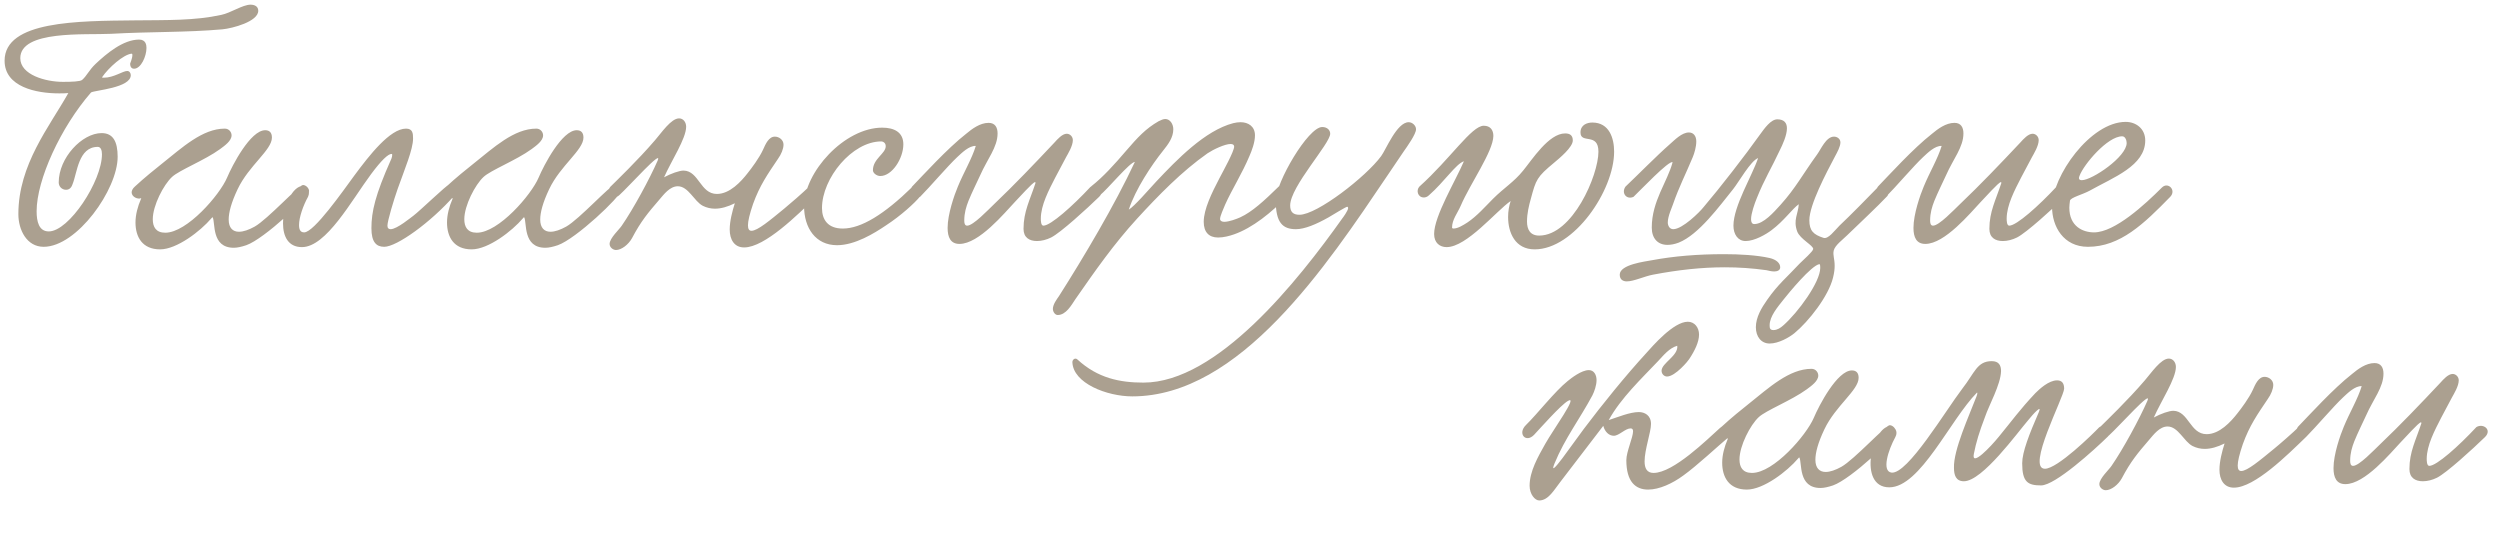 <?xml version="1.0" encoding="UTF-8"?> <svg xmlns="http://www.w3.org/2000/svg" width="281" height="63" viewBox="0 0 281 63" fill="none"><path d="M11.46 8.697C11.496 8.733 11.568 8.733 11.676 8.733C12.792 8.733 13.8 7.977 14.304 7.977C14.556 7.977 14.7 8.229 14.7 8.445C14.7 9.885 10.668 10.136 10.236 10.389C6.816 14.312 4.116 20.216 4.116 23.744C4.116 24.896 4.368 26.012 5.484 26.012C7.752 26.012 11.46 20.36 11.46 17.337C11.46 16.869 11.316 16.509 10.992 16.509C8.796 16.509 8.688 19.424 8.148 20.721C8.076 20.936 7.896 21.332 7.428 21.332C6.96 21.332 6.6 20.973 6.6 20.505C6.6 17.733 9.228 14.96 11.424 14.96C12.72 14.96 13.224 15.932 13.224 17.625C13.224 21.297 8.652 27.741 4.908 27.741C3 27.741 2.064 25.832 2.064 24.069C2.064 18.488 5.556 14.241 7.68 10.46C7.356 10.496 7.032 10.496 6.636 10.496C4.08 10.496 0.516 9.777 0.516 6.825C0.516 2.325 8.796 2.361 15.132 2.289C18.768 2.253 21.9 2.325 24.852 1.677C25.932 1.461 27.264 0.525 28.164 0.525C28.596 0.525 29.028 0.705 29.028 1.209C29.028 2.433 26.112 3.189 24.996 3.297C20.928 3.657 16.896 3.549 12.468 3.801C9.588 3.945 2.28 3.369 2.28 6.537C2.28 8.409 5.124 9.201 7.068 9.201C8.076 9.201 9.012 9.165 9.228 8.985C9.768 8.517 9.984 7.905 10.74 7.185C11.964 6.033 13.836 4.449 15.636 4.449C16.392 4.449 16.464 5.061 16.464 5.385C16.464 6.321 15.852 7.725 15.06 7.725C14.88 7.725 14.628 7.617 14.628 7.149C14.628 7.113 14.88 6.573 14.88 6.177C14.88 6.069 14.844 6.033 14.772 6.033C13.872 6.141 12.216 7.581 11.46 8.697ZM15.877 22.268C15.48 22.448 14.796 22.125 14.796 21.62C14.796 21.441 14.905 21.189 15.156 20.973C16.201 20 17.497 18.956 18.18 18.416C20.485 16.581 22.753 14.457 25.273 14.457C25.741 14.457 26.029 14.852 26.029 15.213C26.029 15.825 25.273 16.364 24.733 16.761C23.005 18.02 20.125 19.137 19.332 19.892C18.396 20.756 17.172 23.096 17.172 24.645C17.172 25.509 17.532 26.157 18.576 26.157C21.024 26.157 24.697 21.909 25.524 19.965C26.101 18.596 28.152 14.636 29.808 14.636C30.276 14.636 30.564 14.889 30.564 15.464C30.564 16.869 27.973 18.596 26.712 21.261C25.992 22.773 25.704 23.889 25.704 24.68C25.704 25.616 26.172 26.049 26.857 26.049C27.36 26.049 27.973 25.832 28.62 25.473C30.096 24.645 33.589 20.793 34.056 20.793C34.38 20.793 34.74 21.152 34.74 21.477C34.74 22.088 29.736 26.84 27.684 27.561C27.145 27.741 26.677 27.849 26.28 27.849C23.724 27.849 24.229 25.005 23.904 24.428C23.904 24.392 23.797 24.465 23.761 24.537C22.537 25.977 19.872 28.029 18 28.029C15.985 28.029 15.229 26.625 15.229 25.005C15.229 24.14 15.48 23.204 15.841 22.377L15.877 22.268ZM45.636 14.457C46.392 14.457 46.428 14.996 46.428 15.572C46.428 16.797 45.492 18.992 44.7 21.224C44.268 22.448 43.548 24.825 43.548 25.364C43.548 25.652 43.692 25.761 43.908 25.761C44.628 25.761 46.248 24.392 46.464 24.248C47.184 23.709 50.244 20.756 50.46 20.756C50.82 20.756 51.216 21.116 51.216 21.549C51.216 21.692 51.18 21.872 51.036 22.017C48.408 25.005 44.592 27.741 43.188 27.741C42.288 27.741 41.748 27.201 41.748 25.652C41.748 23.78 42.18 21.909 43.944 17.948C43.98 17.913 44.196 17.3 44.016 17.3C43.62 17.3 42.864 18.02 41.712 19.569C39.516 22.52 36.672 27.776 33.936 27.776C32.388 27.776 31.812 26.552 31.812 25.113C31.812 23.169 32.892 20.901 34.044 20.901C34.404 20.901 34.728 21.224 34.728 21.657C34.728 21.8 34.692 21.98 34.62 22.125C34.08 23.096 33.612 24.428 33.612 25.293C33.612 25.797 33.756 26.12 34.188 26.12C35.304 26.12 38.544 21.477 39.84 19.712C41.496 17.48 43.836 14.457 45.636 14.457ZM50.892 22.268C50.496 22.448 49.812 22.125 49.812 21.62C49.812 21.441 49.92 21.189 50.172 20.973C51.216 20 52.512 18.956 53.196 18.416C55.5 16.581 57.768 14.457 60.288 14.457C60.756 14.457 61.044 14.852 61.044 15.213C61.044 15.825 60.288 16.364 59.748 16.761C58.02 18.02 55.14 19.137 54.348 19.892C53.412 20.756 52.188 23.096 52.188 24.645C52.188 25.509 52.548 26.157 53.592 26.157C56.04 26.157 59.712 21.909 60.54 19.965C61.116 18.596 63.168 14.636 64.824 14.636C65.292 14.636 65.58 14.889 65.58 15.464C65.58 16.869 62.988 18.596 61.728 21.261C61.008 22.773 60.72 23.889 60.72 24.68C60.72 25.616 61.188 26.049 61.872 26.049C62.376 26.049 62.988 25.832 63.636 25.473C65.112 24.645 68.604 20.793 69.072 20.793C69.396 20.793 69.756 21.152 69.756 21.477C69.756 22.088 64.752 26.84 62.7 27.561C62.16 27.741 61.692 27.849 61.296 27.849C58.74 27.849 59.244 25.005 58.92 24.428C58.92 24.392 58.812 24.465 58.776 24.537C57.552 25.977 54.888 28.029 53.016 28.029C51 28.029 50.244 26.625 50.244 25.005C50.244 24.14 50.496 23.204 50.856 22.377L50.892 22.268ZM90.911 21.009C91.667 20.541 92.567 21.369 91.703 22.16C89.687 24.105 85.979 27.812 83.639 27.812C82.523 27.812 82.019 26.913 82.019 25.797C82.019 24.86 82.307 23.744 82.595 22.845C81.803 23.241 81.047 23.456 80.363 23.456C79.895 23.456 79.427 23.349 78.995 23.133C78.023 22.628 77.375 20.936 76.187 20.936C75.287 20.936 74.603 21.872 74.135 22.413C72.803 23.96 72.047 24.86 71.039 26.768C70.643 27.488 69.851 28.101 69.239 28.101C68.915 28.101 68.519 27.812 68.519 27.416C68.519 26.768 69.635 25.761 69.887 25.364C71.183 23.492 73.019 20.108 73.919 18.056C74.531 16.652 70.751 20.901 69.599 21.945C68.843 22.628 67.979 21.8 68.591 21.009C69.203 20.396 71.723 17.985 73.631 15.752C74.351 14.925 75.431 13.305 76.331 13.305C76.799 13.305 77.123 13.736 77.123 14.241C77.123 15.572 75.467 18.056 74.639 19.928C75.431 19.497 76.367 19.172 76.835 19.172C78.563 19.209 78.707 21.8 80.579 21.8C82.019 21.8 83.279 20.433 84.035 19.46C84.467 18.921 85.331 17.768 85.763 16.832C86.051 16.184 86.411 15.357 87.095 15.357C87.563 15.357 88.067 15.716 88.067 16.256C88.067 16.724 87.815 17.337 87.455 17.84C86.267 19.605 85.403 20.828 84.647 22.916C84.251 24.069 84.071 24.86 84.071 25.328C84.071 25.761 84.215 25.941 84.467 25.941C85.151 25.941 86.555 24.753 88.139 23.456C88.679 23.024 90.371 21.549 90.911 21.009ZM101.536 16.221C101.536 17.805 100.276 19.785 98.944 19.785C98.548 19.785 98.116 19.46 98.116 19.137C98.116 17.84 99.556 17.265 99.556 16.436C99.556 16.005 99.196 15.896 99.052 15.896C95.776 15.896 92.392 20.037 92.392 23.384C92.392 24.68 93.04 25.689 94.732 25.689C96.784 25.689 99.376 24.105 102.544 21.009C103.048 20.541 104.128 21.224 103.444 22.052C102.796 22.845 101.248 24.248 99.592 25.328C98.26 26.229 96.1 27.561 94.084 27.561C91.672 27.561 90.376 25.616 90.376 23.169C90.376 19.352 94.912 14.348 99.16 14.348C100.492 14.348 101.536 14.852 101.536 16.221ZM122.568 21.009C123.324 20.541 124.368 21.297 123.54 22.125C122.208 23.421 119.22 26.157 118.14 26.697C117.636 26.948 117.06 27.093 116.556 27.093C115.692 27.093 115.044 26.697 115.044 25.724C115.044 23.78 115.764 22.485 116.376 20.613C116.412 20.541 116.376 20.468 116.34 20.468C116.088 20.468 114.54 22.233 114.072 22.701C112.884 23.96 110.04 27.416 107.844 27.416C106.836 27.416 106.512 26.66 106.512 25.616C106.512 24.069 107.268 21.909 107.664 20.973C108.312 19.389 109.248 17.84 109.68 16.401C108.924 16.364 108.096 17.192 107.592 17.66C106.548 18.633 104.496 21.044 103.416 22.125C102.624 22.485 102.012 21.692 102.516 20.973C103.74 19.712 106.476 16.689 108.6 15.033C109.248 14.492 110.148 13.809 111.12 13.809C111.84 13.809 112.128 14.312 112.128 14.996C112.128 16.544 110.976 17.877 110.184 19.677C109.752 20.613 109.248 21.62 108.852 22.593C108.6 23.241 108.384 23.924 108.384 24.788C108.384 25.041 108.42 25.364 108.708 25.364C109.392 25.364 111.048 23.601 111.768 22.916C114 20.793 116.268 18.416 118.536 16.005C118.86 15.645 119.4 15.033 119.904 15.033C120.264 15.033 120.588 15.357 120.588 15.752C120.588 16.401 120.048 17.265 119.832 17.66C119.364 18.524 118.968 19.28 118.608 19.965C117.888 21.369 116.988 23.061 116.988 24.573C116.988 24.753 116.988 25.364 117.276 25.364C118.104 25.364 120.588 23.133 122.568 21.009ZM126.875 23.564C127.487 23.204 129.107 21.332 129.971 20.396C132.275 17.948 135.443 14.672 138.611 13.845C138.899 13.773 139.187 13.736 139.439 13.736C140.303 13.736 141.059 14.204 141.059 15.213C141.059 16.005 140.699 16.941 140.447 17.517C139.619 19.497 138.467 21.297 137.711 22.988C137.531 23.421 137.135 24.285 137.135 24.608C137.135 24.825 137.351 24.933 137.603 24.933C138.143 24.933 139.007 24.608 139.403 24.428C140.735 23.817 142.067 22.593 143.723 20.973C144.371 20.36 145.379 21.332 144.803 21.945C142.895 23.924 140.771 25.616 138.719 26.337C138.215 26.517 137.531 26.697 136.919 26.697C135.875 26.697 135.299 26.084 135.299 24.933C135.299 23.529 136.199 21.692 137.063 20.037C137.495 19.209 138.719 17.012 138.719 16.473C138.719 16.293 138.575 16.184 138.323 16.184C137.675 16.184 136.379 16.797 135.731 17.229C132.815 19.28 130.223 21.945 127.811 24.573C125.183 27.453 123.167 30.332 120.863 33.645C120.431 34.292 119.819 35.408 118.883 35.408C118.595 35.408 118.343 35.048 118.343 34.724C118.343 34.221 118.775 33.645 119.027 33.285C121.799 28.928 125.291 23.061 127.559 18.201C127.019 18.201 124.427 21.332 123.635 21.945C122.879 22.628 122.051 21.729 122.663 20.936C123.995 19.892 125.291 18.453 126.551 16.977C127.883 15.428 128.783 14.457 130.223 13.629C130.511 13.485 130.763 13.377 130.979 13.377C131.519 13.377 131.879 13.953 131.879 14.528C131.879 15.464 131.303 16.221 130.727 16.941C129.431 18.561 127.631 21.261 126.875 23.564ZM157.759 17.049L155.959 19.712C149.083 29.901 139.363 44.553 127.267 44.553C124.423 44.553 120.607 43.077 120.535 40.7C120.535 40.413 120.859 40.16 121.111 40.413C123.379 42.501 125.863 43.005 128.527 43.005C136.807 43.005 145.879 31.593 150.883 24.537C150.919 24.5 151.531 23.672 151.531 23.384C151.531 23.312 151.495 23.241 151.423 23.241C151.279 23.241 149.767 24.177 149.335 24.428C147.931 25.221 146.635 25.761 145.663 25.761C144.151 25.761 143.395 25.005 143.395 22.556C143.395 20.505 147.031 14.277 148.615 14.277C149.191 14.277 149.515 14.636 149.515 15.033C149.515 16.148 145.015 20.973 145.015 23.096C145.015 23.852 145.375 24.14 146.059 24.14C148.039 24.14 153.547 19.857 155.239 17.552C155.779 16.832 157.003 13.736 158.335 13.736C158.767 13.736 159.163 14.133 159.163 14.528C159.163 15.069 158.191 16.436 157.759 17.049ZM169.799 22.593C168.179 23.709 164.867 27.776 162.599 27.776C161.843 27.776 161.195 27.308 161.195 26.3C161.195 24.285 163.607 20.325 164.543 18.128C163.679 18.381 162.311 20.468 160.619 21.945C160.439 22.125 160.223 22.197 160.043 22.197C159.359 22.197 159.143 21.404 159.539 20.973C163.031 17.84 165.407 14.133 166.775 14.133C167.531 14.133 167.855 14.636 167.855 15.284C167.819 17.049 165.263 20.613 164.183 23.133C163.823 23.96 163.211 24.68 163.211 25.581C163.211 25.652 163.283 25.689 163.355 25.689C163.859 25.689 164.435 25.328 164.939 25.005C166.019 24.285 166.955 23.204 167.819 22.34C169.043 21.116 170.159 20.468 171.203 19.172C172.211 17.948 174.083 14.996 175.919 14.996C176.459 14.996 176.783 15.213 176.783 15.789C176.783 16.544 175.307 17.768 174.659 18.308C172.751 19.892 172.643 20.18 172.067 22.34C171.851 23.096 171.635 23.997 171.635 24.896C171.635 25.797 171.995 26.48 173.003 26.48C176.747 26.48 179.663 19.712 179.663 17.049C179.663 14.852 177.647 16.221 177.647 14.889C177.647 14.024 178.403 13.773 178.979 13.773C180.887 13.773 181.427 15.537 181.427 17.049C181.427 21.404 176.927 28.029 172.499 28.029C170.303 28.029 169.511 26.157 169.511 24.392C169.511 23.744 169.619 23.133 169.799 22.593ZM204.523 29.684C203.623 29.793 201.031 32.961 200.491 33.645C199.807 34.508 198.907 35.553 198.907 36.56C198.907 36.885 198.943 37.1 199.339 37.1C199.771 37.1 200.131 36.849 200.419 36.596C202.111 35.12 204.595 31.701 204.595 30.116C204.595 29.936 204.595 29.793 204.523 29.684ZM200.095 30.044C200.095 30.404 199.735 30.512 199.411 30.512C199.087 30.512 198.727 30.404 198.547 30.369C196.999 30.152 195.451 30.044 193.867 30.044C191.275 30.044 188.647 30.332 185.803 30.872C184.831 31.052 183.643 31.628 182.851 31.628C182.455 31.628 182.059 31.448 182.059 30.872C182.059 29.721 184.939 29.396 185.659 29.253C188.179 28.785 190.807 28.569 193.795 28.569C195.559 28.569 197.467 28.677 198.907 29C199.663 29.18 200.095 29.576 200.095 30.044ZM212.155 22.017C211.075 23.169 208.843 25.256 207.619 26.445C207.115 26.948 206.251 27.561 206.107 28.172C205.999 28.712 206.215 29.073 206.215 29.864C206.215 30.224 206.179 30.62 206.035 31.197C205.531 33.285 203.299 36.129 201.679 37.461C201.103 37.928 199.915 38.612 198.907 38.612C197.971 38.612 197.359 37.856 197.359 36.776C197.359 35.66 198.007 34.581 198.619 33.717C199.843 31.953 200.887 31.125 202.291 29.613C202.723 29.18 203.767 28.28 203.803 27.992C203.839 27.596 202.327 26.877 202.003 26.012C201.535 24.716 202.111 24.069 202.183 22.953C201.463 23.456 200.527 24.825 199.123 25.869C198.511 26.337 197.215 27.093 196.207 27.093C195.343 27.093 194.839 26.337 194.839 25.364C194.839 23.169 196.963 19.712 197.611 17.768C196.783 18.056 195.415 20.505 194.803 21.261C193.291 23.133 190.951 26.372 188.683 27.273C188.215 27.453 187.783 27.524 187.423 27.524C186.343 27.524 185.659 26.805 185.659 25.581C185.659 22.593 187.423 20.433 187.999 18.236C187.603 17.985 184.327 21.441 183.607 22.125C182.815 22.485 182.203 21.692 182.707 20.973C183.931 19.82 186.271 17.445 187.675 16.221C188.251 15.716 189.043 14.889 189.835 14.889C190.375 14.889 190.663 15.32 190.663 15.896C190.663 16.509 190.447 17.229 190.267 17.66C189.475 19.569 188.719 21.009 188.035 22.988C187.963 23.241 187.459 24.285 187.459 25.005C187.459 25.328 187.639 25.761 188.071 25.761C189.115 25.761 191.059 23.817 191.455 23.312C193.327 21.116 196.171 17.445 197.863 15.069C198.331 14.421 199.051 13.412 199.771 13.412C200.563 13.412 200.851 13.845 200.851 14.421C200.851 15.213 200.347 16.293 200.059 16.869C199.159 18.812 198.295 20.18 197.467 22.268C197.215 22.881 196.819 23.997 196.819 24.645C196.819 24.968 196.927 25.184 197.179 25.184C198.223 25.184 199.375 23.852 200.131 23.024C201.823 21.152 202.615 19.605 204.235 17.372C204.667 16.797 205.243 15.357 206.143 15.357C206.503 15.357 206.863 15.608 206.863 16.005C206.863 16.473 206.503 17.12 206.251 17.588C205.279 19.424 203.371 23.024 203.371 24.753C203.371 25.941 203.839 26.372 204.955 26.733C205.495 26.913 206.179 25.941 206.755 25.364C207.943 24.248 209.959 22.197 211.075 21.044C211.831 20.576 212.551 21.261 212.155 22.017ZM231.13 21.009C231.886 20.541 232.93 21.297 232.102 22.125C230.77 23.421 227.782 26.157 226.702 26.697C226.198 26.948 225.622 27.093 225.118 27.093C224.254 27.093 223.606 26.697 223.606 25.724C223.606 23.78 224.326 22.485 224.938 20.613C224.974 20.541 224.938 20.468 224.902 20.468C224.65 20.468 223.102 22.233 222.634 22.701C221.446 23.96 218.602 27.416 216.406 27.416C215.398 27.416 215.074 26.66 215.074 25.616C215.074 24.069 215.83 21.909 216.226 20.973C216.874 19.389 217.81 17.84 218.242 16.401C217.486 16.364 216.658 17.192 216.154 17.66C215.11 18.633 213.058 21.044 211.978 22.125C211.186 22.485 210.574 21.692 211.078 20.973C212.302 19.712 215.038 16.689 217.162 15.033C217.81 14.492 218.71 13.809 219.682 13.809C220.402 13.809 220.69 14.312 220.69 14.996C220.69 16.544 219.538 17.877 218.746 19.677C218.314 20.613 217.81 21.62 217.414 22.593C217.162 23.241 216.946 23.924 216.946 24.788C216.946 25.041 216.982 25.364 217.27 25.364C217.954 25.364 219.61 23.601 220.33 22.916C222.562 20.793 224.83 18.416 227.098 16.005C227.422 15.645 227.962 15.033 228.466 15.033C228.826 15.033 229.15 15.357 229.15 15.752C229.15 16.401 228.61 17.265 228.394 17.66C227.926 18.524 227.53 19.28 227.17 19.965C226.45 21.369 225.55 23.061 225.55 24.573C225.55 24.753 225.55 25.364 225.838 25.364C226.666 25.364 229.15 23.133 231.13 21.009ZM241.125 15.789C241.125 18.633 237.561 19.928 234.861 21.441C234.069 21.872 232.737 22.197 232.665 22.556C232.629 22.845 232.593 23.096 232.593 23.349C232.593 25.436 234.105 26.12 235.365 26.12C237.705 26.12 241.089 22.988 242.997 21.081C243.681 20.396 244.653 21.369 243.933 22.125C240.981 25.148 238.317 27.741 234.681 27.741C231.945 27.741 230.649 25.473 230.649 23.241C230.649 19.785 234.969 13.7 238.929 13.7C240.081 13.7 241.125 14.457 241.125 15.789ZM238.533 15.32C236.877 15.32 234.213 18.488 233.745 19.748C233.709 19.857 233.673 19.928 233.673 20C233.673 20.18 233.781 20.253 233.997 20.253C235.149 20.253 239.037 17.625 239.037 16.076C239.037 15.789 238.893 15.32 238.533 15.32Z" fill="#ABA090"></path><path d="M188.524 38.864C187.624 39.117 186.976 39.944 186.364 40.593C184.528 42.536 182.188 44.733 180.82 47.217C181.828 46.892 183.196 46.316 184.204 46.316C184.852 46.316 185.572 46.676 185.572 47.648C185.572 48.584 184.852 50.529 184.852 51.861C184.852 52.617 185.104 53.157 185.86 53.157C188.092 53.157 191.908 49.377 193.312 48.117C194.392 47.145 195.004 48.548 194.392 49.053C193.06 50.169 190.72 52.364 189.208 53.444C187.984 54.344 186.508 55.029 185.248 55.029C183.844 55.029 182.8 54.164 182.8 51.717C182.8 50.781 183.556 49.16 183.556 48.477C183.556 48.333 183.52 48.153 183.268 48.153C182.692 48.153 181.972 48.98 181.396 48.98C180.856 48.98 180.388 48.548 180.208 47.864C178.768 49.736 176.968 52.112 175.384 54.164C174.7 55.029 174.052 56.252 173.008 56.252C172.54 56.252 171.928 55.569 171.928 54.596C171.928 52.977 172.864 51.356 173.692 49.88C174.556 48.333 177.436 44.373 176.248 45.056C175.42 45.525 173.044 48.224 172.432 48.873C171.496 49.844 170.524 48.728 171.532 47.757C172.756 46.569 174.772 43.977 176.212 42.825C176.608 42.501 177.76 41.6 178.588 41.6C179.164 41.6 179.452 42.141 179.452 42.717C179.452 43.328 179.2 44.013 178.984 44.444C177.58 47.072 175.888 49.269 174.736 52.077C173.872 54.164 176.86 49.736 178.012 48.224C180.1 45.453 182.692 42.248 185.068 39.657C185.752 38.901 188.092 36.164 189.712 36.164C190.468 36.164 190.972 36.812 190.972 37.605C190.972 38.432 190.504 39.404 189.856 40.377C189.784 40.52 188.308 42.321 187.372 42.321C187.048 42.321 186.76 42.032 186.76 41.672C186.76 40.809 188.668 39.98 188.524 38.864ZM194.222 49.269C193.826 49.449 193.142 49.124 193.142 48.62C193.142 48.441 193.25 48.188 193.502 47.972C194.546 47.001 195.842 45.956 196.526 45.416C198.83 43.581 201.098 41.456 203.618 41.456C204.086 41.456 204.374 41.852 204.374 42.212C204.374 42.825 203.618 43.364 203.078 43.761C201.35 45.02 198.47 46.136 197.678 46.892C196.742 47.757 195.518 50.096 195.518 51.645C195.518 52.508 195.878 53.157 196.922 53.157C199.37 53.157 203.042 48.908 203.87 46.965C204.446 45.596 206.498 41.636 208.154 41.636C208.622 41.636 208.91 41.889 208.91 42.465C208.91 43.868 206.318 45.596 205.058 48.261C204.338 49.773 204.05 50.889 204.05 51.681C204.05 52.617 204.518 53.048 205.202 53.048C205.706 53.048 206.318 52.833 206.966 52.472C208.442 51.645 211.934 47.792 212.402 47.792C212.726 47.792 213.086 48.153 213.086 48.477C213.086 49.089 208.082 53.84 206.03 54.56C205.49 54.74 205.022 54.849 204.626 54.849C202.07 54.849 202.574 52.005 202.25 51.428C202.25 51.392 202.142 51.465 202.106 51.536C200.882 52.977 198.218 55.029 196.346 55.029C194.33 55.029 193.574 53.624 193.574 52.005C193.574 51.141 193.826 50.205 194.186 49.377L194.222 49.269ZM235.934 48.044C236.654 47.468 237.554 48.297 236.942 49.053C235.394 50.565 231.002 54.56 229.418 54.56C227.942 54.56 227.294 54.2 227.294 52.077C227.294 50.816 228.086 48.8 229.166 46.316C229.562 45.416 228.554 46.496 227.978 47.217C226.79 48.584 222.83 54.093 220.742 54.093C219.842 54.093 219.626 53.408 219.626 52.581C219.554 50.6 221.318 46.748 222.146 44.589C222.218 44.408 222.254 44.264 222.254 44.193C222.254 44.157 222.218 44.12 222.218 44.12C219.194 47.181 215.846 54.776 212.354 54.776C208.754 54.776 210.446 47.901 212.462 47.901C212.93 47.901 213.398 48.477 213.038 49.124C212.21 50.636 211.49 52.977 212.606 53.12C214.406 53.337 218.69 46.136 220.562 43.688C221.966 41.889 222.218 40.593 223.874 40.593C224.666 40.593 224.918 41.06 224.918 41.709C224.882 43.221 223.55 45.56 223.118 46.856C222.47 48.548 222.11 49.736 221.858 51.032C221.57 52.508 223.73 50.24 224.666 49.089C226.178 47.252 227.006 46.065 228.77 44.193C229.238 43.724 230.282 42.752 231.218 42.752C231.758 42.752 232.01 43.077 232.01 43.688C231.974 44.66 227.726 52.688 229.85 52.688C231.254 52.688 235.214 48.8 235.934 48.044ZM258.359 48.008C259.115 47.541 260.015 48.368 259.151 49.16C257.135 51.105 253.427 54.812 251.087 54.812C249.971 54.812 249.467 53.913 249.467 52.797C249.467 51.861 249.755 50.745 250.043 49.844C249.251 50.24 248.495 50.456 247.811 50.456C247.343 50.456 246.875 50.349 246.443 50.133C245.471 49.629 244.823 47.937 243.635 47.937C242.735 47.937 242.051 48.873 241.583 49.413C240.251 50.961 239.495 51.861 238.487 53.769C238.091 54.489 237.299 55.1 236.687 55.1C236.363 55.1 235.967 54.812 235.967 54.416C235.967 53.769 237.083 52.761 237.335 52.364C238.631 50.492 240.467 47.108 241.367 45.056C241.979 43.653 238.199 47.901 237.047 48.944C236.291 49.629 235.427 48.8 236.039 48.008C236.651 47.397 239.171 44.984 241.079 42.752C241.799 41.925 242.879 40.304 243.779 40.304C244.247 40.304 244.571 40.736 244.571 41.24C244.571 42.572 242.915 45.056 242.087 46.928C242.879 46.496 243.815 46.172 244.283 46.172C246.011 46.209 246.155 48.8 248.027 48.8C249.467 48.8 250.727 47.432 251.483 46.461C251.915 45.92 252.779 44.769 253.211 43.833C253.499 43.184 253.859 42.356 254.543 42.356C255.011 42.356 255.515 42.717 255.515 43.257C255.515 43.724 255.263 44.337 254.903 44.84C253.715 46.605 252.851 47.828 252.095 49.916C251.699 51.069 251.519 51.861 251.519 52.328C251.519 52.761 251.663 52.941 251.915 52.941C252.599 52.941 254.003 51.752 255.587 50.456C256.127 50.025 257.819 48.548 258.359 48.008ZM278.343 48.008C279.099 47.541 280.143 48.297 279.315 49.124C277.983 50.42 274.995 53.157 273.915 53.697C273.411 53.949 272.835 54.093 272.331 54.093C271.467 54.093 270.819 53.697 270.819 52.724C270.819 50.781 271.539 49.484 272.151 47.612C272.187 47.541 272.151 47.468 272.115 47.468C271.863 47.468 270.315 49.233 269.847 49.7C268.659 50.961 265.815 54.416 263.619 54.416C262.611 54.416 262.287 53.66 262.287 52.617C262.287 51.069 263.043 48.908 263.439 47.972C264.087 46.389 265.023 44.84 265.455 43.401C264.699 43.364 263.871 44.193 263.367 44.66C262.323 45.633 260.271 48.044 259.191 49.124C258.399 49.484 257.787 48.693 258.291 47.972C259.515 46.712 262.251 43.688 264.375 42.032C265.023 41.492 265.923 40.809 266.895 40.809C267.615 40.809 267.903 41.312 267.903 41.996C267.903 43.544 266.751 44.877 265.959 46.676C265.527 47.612 265.023 48.62 264.627 49.593C264.375 50.24 264.159 50.925 264.159 51.788C264.159 52.041 264.195 52.364 264.483 52.364C265.167 52.364 266.823 50.6 267.543 49.916C269.775 47.792 272.043 45.416 274.311 43.005C274.635 42.645 275.175 42.032 275.679 42.032C276.039 42.032 276.363 42.356 276.363 42.752C276.363 43.401 275.823 44.264 275.607 44.66C275.139 45.525 274.743 46.281 274.383 46.965C273.663 48.368 272.763 50.06 272.763 51.572C272.763 51.752 272.763 52.364 273.051 52.364C273.879 52.364 276.363 50.133 278.343 48.008Z" fill="#ABA090"></path></svg> 